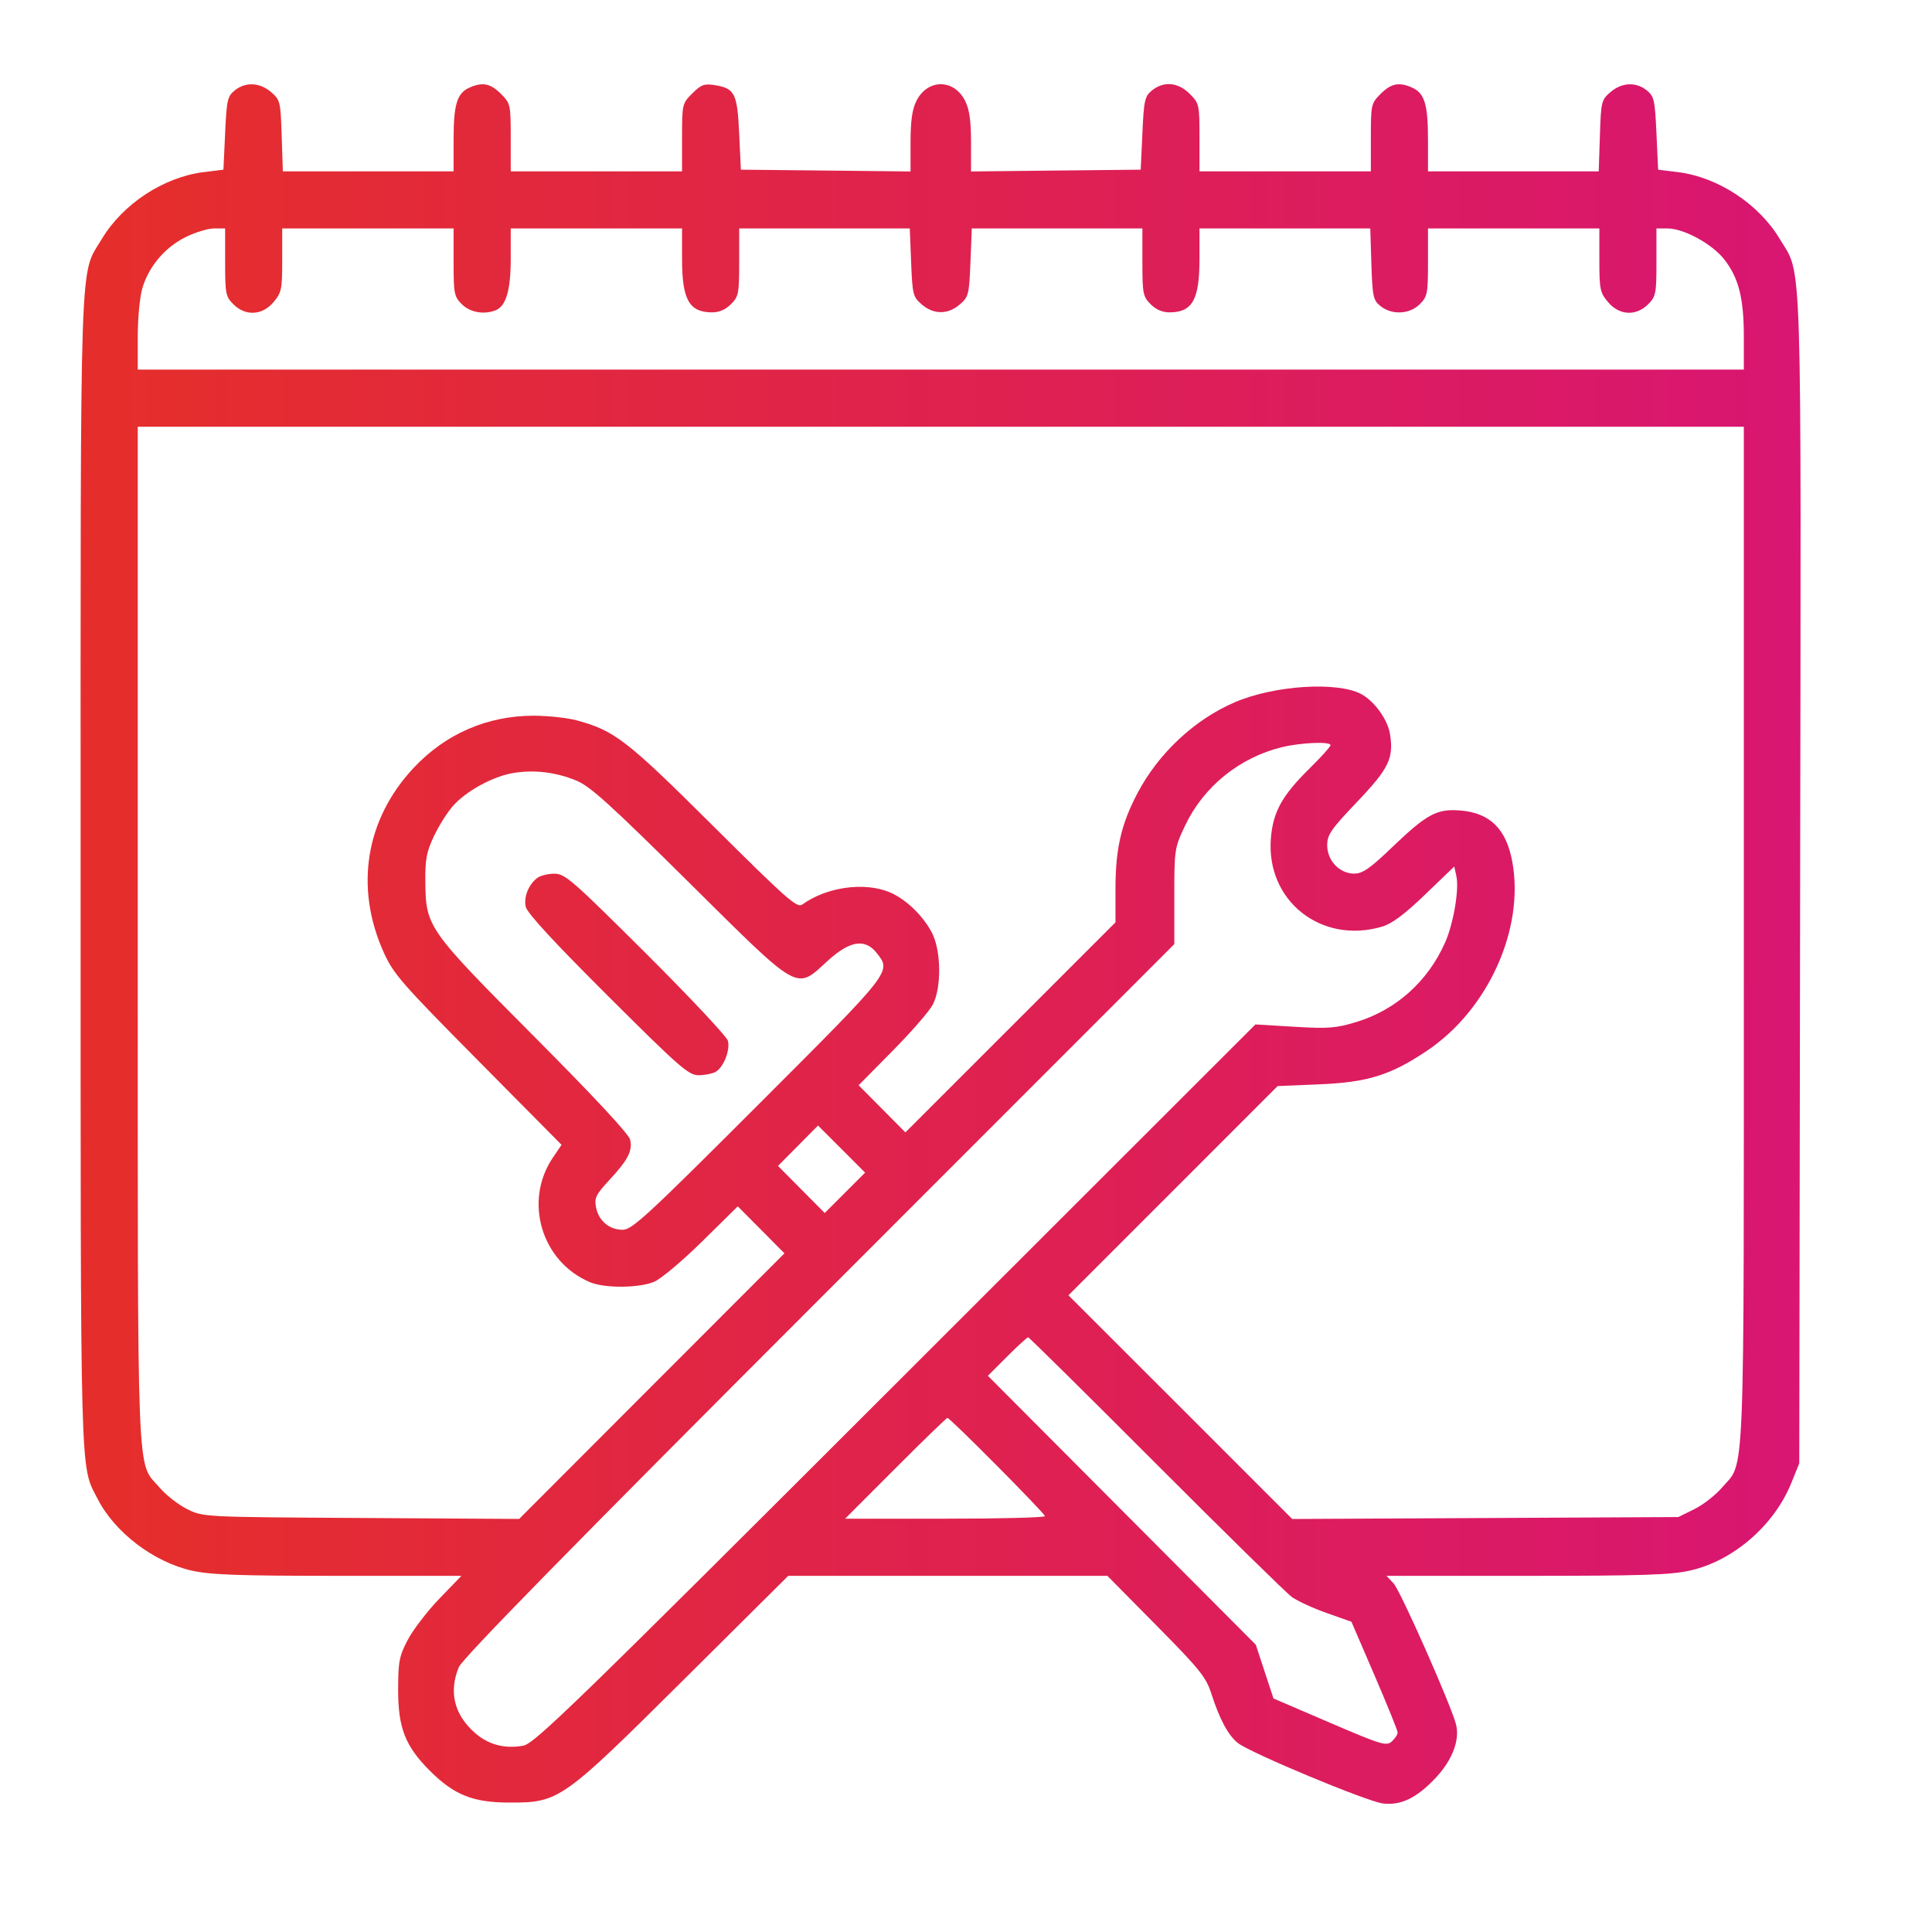 <svg width="40" height="40" viewBox="0 0 40 40" fill="none" xmlns="http://www.w3.org/2000/svg">
<g id="Traced Image">
<path id="Vector" fill-rule="evenodd" clip-rule="evenodd" d="M4.86 1.872C4.71 1.993 4.692 2.072 4.661 2.759L4.626 3.513L4.214 3.564C3.387 3.667 2.541 4.223 2.107 4.949C1.642 5.726 1.669 4.916 1.669 18.052C1.669 30.878 1.654 30.314 2.02 31.031C2.373 31.724 3.176 32.337 3.965 32.517C4.354 32.605 4.929 32.626 6.999 32.626H9.553L9.099 33.096C8.849 33.355 8.555 33.738 8.444 33.948C8.264 34.291 8.244 34.398 8.243 34.991C8.243 35.777 8.392 36.155 8.901 36.663C9.401 37.162 9.791 37.319 10.539 37.32C11.578 37.322 11.626 37.289 14.16 34.772L16.32 32.626H19.623H22.927L23.941 33.652C24.836 34.557 24.97 34.723 25.078 35.061C25.252 35.6 25.429 35.93 25.63 36.088C25.893 36.295 28.308 37.301 28.633 37.339C29.011 37.383 29.335 37.224 29.73 36.802C30.068 36.441 30.226 36.026 30.147 35.707C30.052 35.322 28.996 32.935 28.852 32.782L28.706 32.626H31.609C34.012 32.626 34.595 32.607 34.998 32.515C35.889 32.312 36.734 31.58 37.088 30.702L37.252 30.296L37.27 18.232C37.291 4.899 37.317 5.729 36.849 4.949C36.414 4.222 35.568 3.667 34.742 3.564L34.33 3.513L34.295 2.759C34.264 2.072 34.246 1.993 34.096 1.872C33.873 1.691 33.578 1.705 33.343 1.907C33.155 2.068 33.147 2.104 33.124 2.811L33.1 3.548H31.332H29.565V2.89C29.565 2.164 29.495 1.932 29.241 1.816C28.97 1.693 28.803 1.725 28.586 1.942C28.388 2.14 28.382 2.165 28.382 2.847V3.548H26.608H24.834V2.847C24.834 2.165 24.829 2.14 24.631 1.942C24.391 1.702 24.094 1.675 23.851 1.872C23.701 1.993 23.683 2.072 23.652 2.759L23.617 3.513L21.86 3.531L20.104 3.55L20.104 2.94C20.104 2.499 20.07 2.263 19.982 2.088C19.752 1.629 19.204 1.629 18.974 2.088C18.886 2.263 18.852 2.499 18.852 2.94L18.852 3.55L17.095 3.531L15.339 3.513L15.304 2.767C15.265 1.932 15.214 1.83 14.798 1.763C14.581 1.728 14.516 1.752 14.333 1.934C14.125 2.142 14.121 2.158 14.121 2.847V3.548H12.348H10.574V2.847C10.574 2.165 10.568 2.14 10.37 1.942C10.153 1.725 9.986 1.693 9.715 1.816C9.461 1.932 9.391 2.164 9.391 2.89V3.548H7.623H5.856L5.832 2.811C5.809 2.104 5.801 2.068 5.613 1.907C5.378 1.705 5.083 1.691 4.86 1.872ZM3.841 4.91C3.416 5.121 3.083 5.513 2.949 5.961C2.894 6.142 2.852 6.583 2.852 6.967V7.652H19.478H36.104V6.967C36.104 6.168 35.996 5.747 35.693 5.364C35.441 5.046 34.859 4.73 34.525 4.73H34.295V5.429C34.295 6.078 34.283 6.14 34.124 6.299C33.873 6.55 33.526 6.532 33.293 6.255C33.127 6.058 33.113 5.99 33.113 5.386V4.73H31.339H29.565V5.429C29.565 6.078 29.553 6.14 29.394 6.299C29.184 6.509 28.816 6.526 28.581 6.337C28.431 6.215 28.415 6.143 28.393 5.467L28.37 4.73H26.602H24.834V5.361C24.834 6.2 24.689 6.463 24.223 6.467C24.07 6.469 23.936 6.412 23.823 6.299C23.664 6.14 23.652 6.078 23.652 5.429V4.73H21.886H20.12L20.092 5.434C20.065 6.101 20.053 6.147 19.871 6.304C19.626 6.515 19.33 6.515 19.085 6.304C18.902 6.147 18.891 6.101 18.864 5.434L18.836 4.73H17.07H15.304V5.429C15.304 6.078 15.292 6.14 15.133 6.299C15.02 6.412 14.886 6.469 14.733 6.467C14.267 6.463 14.121 6.2 14.121 5.361V4.73H12.348H10.574V5.36C10.574 6.014 10.476 6.342 10.257 6.426C10.015 6.519 9.73 6.467 9.562 6.299C9.403 6.14 9.391 6.078 9.391 5.429V4.73H7.617H5.843V5.386C5.843 5.99 5.829 6.058 5.663 6.255C5.43 6.532 5.083 6.55 4.831 6.299C4.673 6.14 4.661 6.078 4.661 5.429V4.73H4.431C4.304 4.73 4.039 4.811 3.841 4.91ZM2.852 19.361C2.852 31.027 2.82 30.233 3.308 30.803C3.44 30.957 3.697 31.157 3.878 31.246C4.208 31.409 4.21 31.409 7.478 31.428L10.748 31.448L13.494 28.698L16.241 25.949L15.758 25.462L15.275 24.976L14.536 25.704C14.13 26.104 13.683 26.48 13.544 26.538C13.229 26.669 12.523 26.675 12.219 26.548C11.21 26.126 10.835 24.869 11.448 23.965L11.626 23.702L9.896 21.955C8.318 20.362 8.146 20.166 7.945 19.719C7.339 18.375 7.567 16.964 8.562 15.9C9.224 15.192 10.09 14.817 11.056 14.818C11.345 14.819 11.739 14.861 11.93 14.912C12.723 15.124 12.966 15.312 14.766 17.102C16.288 18.616 16.503 18.805 16.609 18.728C17.111 18.364 17.895 18.254 18.419 18.473C18.747 18.61 19.1 18.946 19.291 19.304C19.486 19.672 19.498 20.445 19.312 20.8C19.243 20.934 18.869 21.364 18.481 21.756L17.777 22.469L18.261 22.957L18.745 23.445L20.92 21.271L23.095 19.096V18.398C23.095 17.575 23.213 17.062 23.55 16.422C23.985 15.595 24.733 14.896 25.566 14.539C26.376 14.191 27.672 14.106 28.175 14.366C28.447 14.507 28.728 14.892 28.777 15.19C28.859 15.699 28.759 15.907 28.099 16.6C27.557 17.169 27.478 17.283 27.478 17.499C27.478 17.818 27.733 18.087 28.036 18.087C28.212 18.087 28.361 17.984 28.824 17.54C29.545 16.85 29.75 16.74 30.24 16.781C30.85 16.831 31.186 17.164 31.311 17.843C31.566 19.234 30.808 20.911 29.538 21.759C28.784 22.264 28.311 22.41 27.296 22.451L26.452 22.486L24.287 24.652L22.121 26.818L24.438 29.133L26.754 31.449L30.751 31.429L34.748 31.409L35.078 31.246C35.259 31.157 35.516 30.957 35.648 30.803C36.136 30.233 36.104 31.027 36.104 19.361V8.835H19.478H2.852V19.361ZM26.539 15.47C25.664 15.683 24.918 16.287 24.537 17.091C24.317 17.556 24.313 17.584 24.313 18.556V19.547L16.959 26.904C11.765 32.099 9.574 34.337 9.498 34.519C9.288 35.028 9.404 35.5 9.831 35.876C10.114 36.124 10.446 36.212 10.835 36.142C11.067 36.1 11.913 35.278 18.544 28.652L25.992 21.21L26.795 21.258C27.501 21.3 27.657 21.288 28.084 21.159C28.904 20.909 29.564 20.318 29.92 19.512C30.092 19.123 30.213 18.414 30.153 18.142L30.109 17.94L29.506 18.52C29.082 18.928 28.82 19.124 28.618 19.184C27.357 19.559 26.209 18.65 26.312 17.359C26.357 16.805 26.544 16.468 27.125 15.898C27.357 15.669 27.547 15.458 27.547 15.428C27.547 15.348 26.938 15.373 26.539 15.47ZM10.629 16.004C10.209 16.072 9.648 16.378 9.376 16.689C9.258 16.823 9.08 17.106 8.981 17.318C8.83 17.639 8.801 17.798 8.806 18.261C8.816 19.192 8.852 19.243 11.06 21.461C12.279 22.685 13.017 23.477 13.045 23.593C13.101 23.825 13.004 24.013 12.608 24.44C12.337 24.733 12.303 24.804 12.34 24.996C12.394 25.276 12.614 25.461 12.893 25.461C13.086 25.461 13.399 25.172 15.703 22.868C18.486 20.085 18.458 20.121 18.151 19.731C17.91 19.424 17.594 19.475 17.134 19.895C16.468 20.504 16.586 20.571 14.267 18.273C12.634 16.654 12.216 16.276 11.93 16.16C11.505 15.986 11.063 15.933 10.629 16.004ZM11.124 18.176C10.942 18.316 10.84 18.57 10.885 18.774C10.913 18.903 11.47 19.507 12.58 20.613C14.061 22.09 14.256 22.261 14.46 22.261C14.585 22.261 14.743 22.231 14.812 22.194C14.977 22.105 15.121 21.747 15.071 21.549C15.049 21.462 14.285 20.648 13.373 19.739C11.843 18.215 11.696 18.087 11.475 18.089C11.342 18.09 11.185 18.129 11.124 18.176ZM16.522 23.721L16.108 24.139L16.592 24.627L17.075 25.114L17.493 24.696L17.911 24.278L17.424 23.79L16.936 23.303L16.522 23.721ZM20.852 28.085L20.453 28.484L23.226 31.268L26 34.052L26.183 34.609L26.366 35.165L27.53 35.665C28.606 36.127 28.704 36.156 28.817 36.054C28.884 35.993 28.938 35.909 28.936 35.867C28.935 35.825 28.719 35.293 28.457 34.684L27.98 33.577L27.466 33.395C27.183 33.295 26.859 33.146 26.745 33.063C26.632 32.981 25.365 31.737 23.93 30.3C22.496 28.863 21.306 27.687 21.286 27.687C21.267 27.687 21.071 27.866 20.852 28.085ZM18.539 30.4L17.497 31.443H19.566C20.703 31.443 21.634 31.419 21.634 31.39C21.634 31.333 19.672 29.356 19.615 29.356C19.596 29.356 19.112 29.826 18.539 30.4Z" fill="url(#paint0_linear_219_4108)"/>
</g>
<defs>
<linearGradient id="paint0_linear_219_4108" x1="-0.557" y1="19.544" x2="39.505" y2="19.544" gradientUnits="userSpaceOnUse">
<stop stop-color="#E63026"/>
<stop offset="1" stop-color="#D81476"/>
<stop offset="1" stop-color="#D81476"/>
</linearGradient>
</defs>
</svg>

